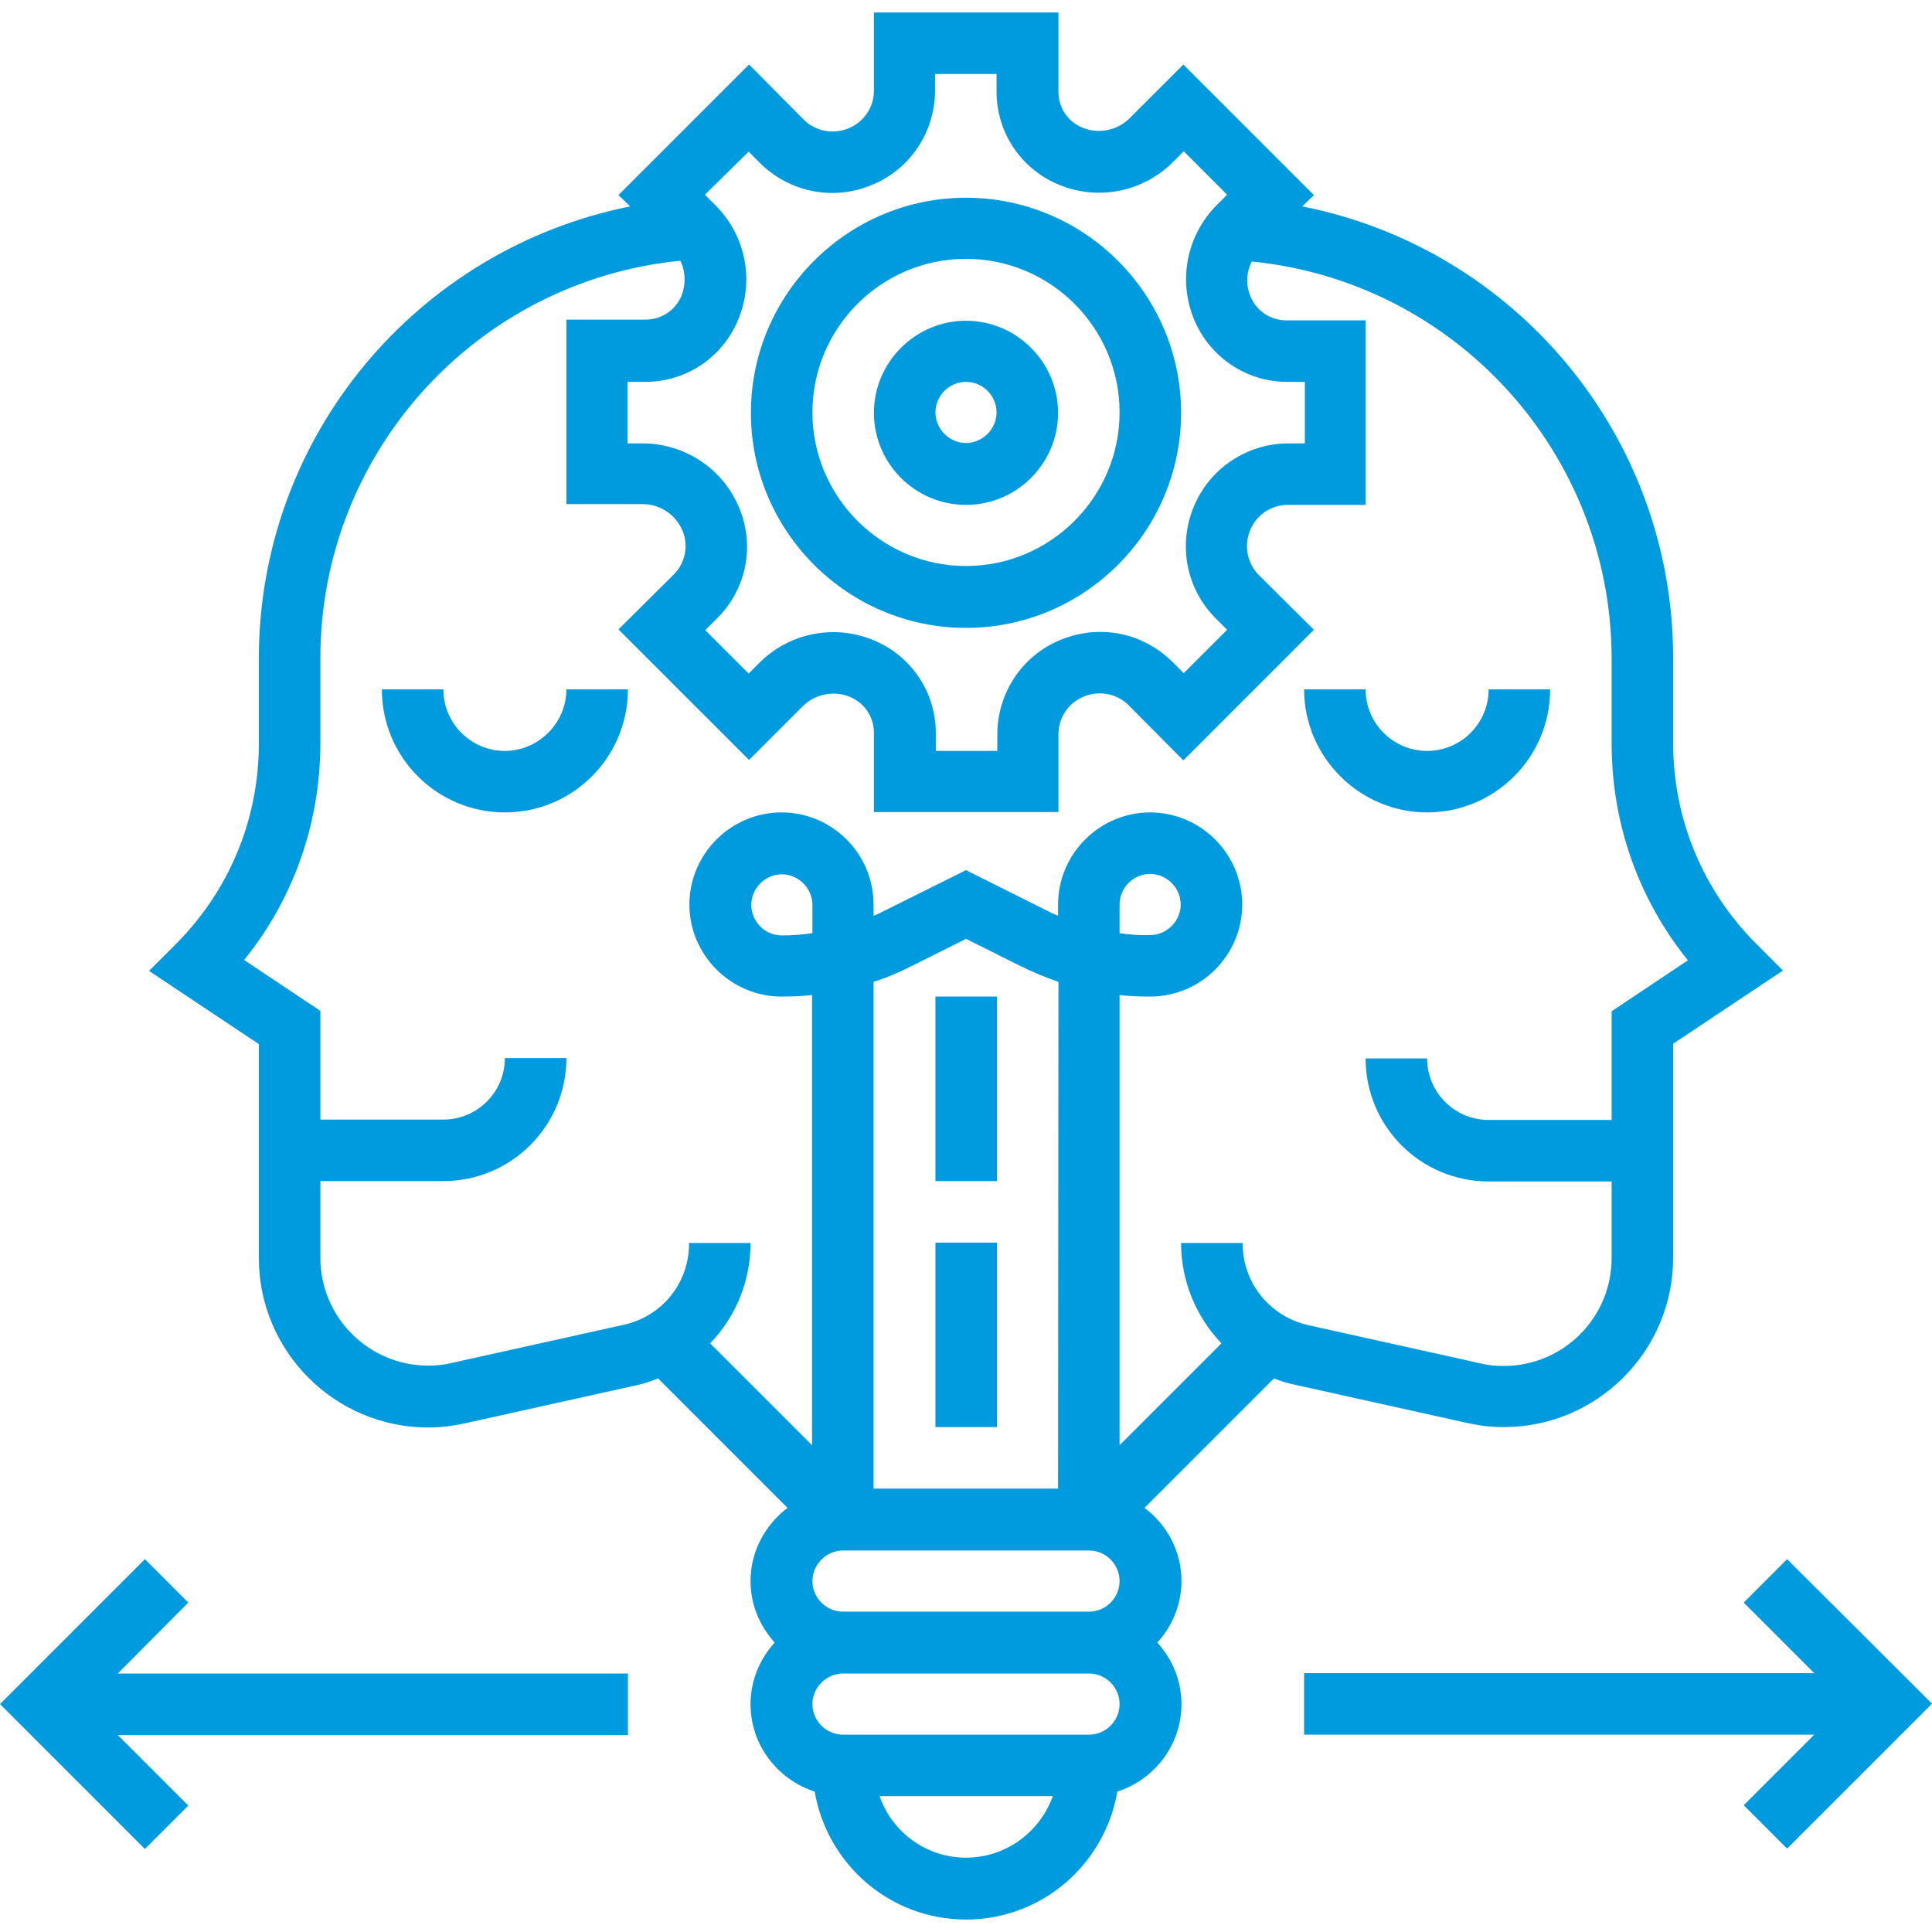 <svg xmlns="http://www.w3.org/2000/svg" xml:space="preserve" viewBox="0 0 512 512"><g fill="#009ADE"><path d="M256 133.8c13.5 0 24.4-11 24.4-24.4S269.4 85 256 85s-24.4 11-24.4 24.4 10.9 24.4 24.4 24.4zm0-32.6c4.5 0 8.1 3.7 8.1 8.1s-3.7 8.1-8.1 8.1-8.1-3.7-8.1-8.1 3.6-8.1 8.1-8.1z"/><path d="M256 166.4c31.4 0 57-25.6 57-57s-25.6-57-57-57-57 25.6-57 57 25.6 57 57 57zm0-97.8c22.5 0 40.7 18.3 40.7 40.7S278.4 150 256 150s-40.7-18.3-40.7-40.7 18.2-40.7 40.7-40.7zM247.9 264.1h16.3V313h-16.3v-48.9zM247.9 329.3h16.3v48.9h-16.3v-48.9zM49.9 424.7l-11.5-11.5L0 451.6 38.4 490l11.5-11.5-18.7-18.7h135.2v-16.3H31.2l18.7-18.8zM133.8 199c-9 0-16.3-7.3-16.3-16.3h-16.3c0 18 14.6 32.6 32.6 32.6s32.6-14.6 32.6-32.6h-16.3c0 8.9-7.4 16.3-16.3 16.3zM473.6 413.2l-11.5 11.5 18.7 18.7H345.6v16.3h135.2l-18.7 18.7 11.5 11.5 38.4-38.4-38.4-38.3zM378.2 215.3c18 0 32.6-14.6 32.6-32.6h-16.3c0 9-7.3 16.3-16.3 16.3s-16.3-7.3-16.3-16.3h-16.3c0 17.9 14.7 32.6 32.6 32.6z"/><path d="m343.3 367 45.5 10.1c3.2.7 6.5 1.1 9.7 1.1 24.7 0 44.9-20.1 44.9-44.9v-56.7l29.1-19.4-7-7c-14.2-14.2-22.1-33.1-22.1-53.3v-22.5c0-59-42-108.6-98.3-119.7l3.1-3-34.6-34.6-14.2 14.2c-3.3 3.3-8.3 4.3-12.6 2.5-3.9-1.6-6.3-5.3-6.3-9.5v-21h-48.9V24c0 4.4-2.6 8.3-6.7 10-4.1 1.7-8.9.8-12-2.4l-14.4-14.5-34.6 34.6 3.1 3C110.6 66 68.6 115.5 68.6 174.5V197c0 20.1-7.8 39-22.1 53.3l-7 7 29.1 19.4v56.7c0 24.7 20.1 44.9 44.9 44.9 3.3 0 6.5-.4 9.7-1.1l45.5-10.1c2-.4 3.9-1.1 5.7-1.8l34.3 34.3c-5.9 4.5-9.8 11.5-9.8 19.4 0 6.3 2.5 12 6.4 16.3-3.9 4.3-6.4 10-6.4 16.3 0 10.9 7.2 20 17 23.2 3.3 19.2 19.9 33.9 40.1 33.9s36.8-14.7 40.1-33.9c9.8-3.2 17-12.3 17-23.2 0-6.3-2.5-12-6.4-16.3 3.9-4.3 6.4-10 6.4-16.3 0-8-3.9-15-9.8-19.4l34.3-34.3c1.8.7 3.7 1.3 5.7 1.7zM198.4 40.2l2.9 2.9c7.9 7.9 19.6 10.2 29.8 5.9 10.2-4.2 16.7-14.1 16.7-25.1v-4.3h16.3v4.7c0 10.8 6.4 20.4 16.4 24.6 10.5 4.4 22.5 2 30.5-6.1l2.7-2.7 11.5 11.5-2.7 2.7c-8 8-10.4 20-6 30.5 4.2 9.9 13.8 16.4 24.6 16.4h4.7v16.3h-4.3c-11 0-20.9 6.6-25.1 16.7-4.3 10.3-2 22 5.9 29.8l2.9 2.9-11.5 11.5-2.9-2.9c-7.9-7.9-19.5-10.2-29.8-5.9-10.2 4.2-16.7 14.1-16.7 25.1v4.3H248v-4.7c0-10.8-6.4-20.4-16.4-24.6-10.5-4.4-22.5-2-30.5 6.1l-2.7 2.7-11.5-11.5 3.2-3.2c7.7-7.7 10-19.1 5.8-29.2-4.3-10.4-14.4-17.1-25.7-17.1h-3.9v-16.3h4.7c10.8 0 20.4-6.4 24.6-16.4 4.4-10.5 2-22.5-6.1-30.5l-2.7-2.7 11.6-11.4zm-33.2 310.9-45.5 10.1c-2 .5-4.1.7-6.2.7-15.8 0-28.6-12.8-28.6-28.6V313h32.6c18 0 32.6-14.6 32.6-32.6h-16.3c0 9-7.3 16.3-16.3 16.3H84.9v-28.8l-20.2-13.5c13.1-16.2 20.2-36.3 20.2-57.5v-22.5c0-54.6 41.6-100 95.4-105.3 1.4 2.9 1.5 6.2.3 9.3-1.6 3.8-5.3 6.3-9.5 6.3h-21v48.9h20.2c4.7 0 8.8 2.8 10.6 7.1 1.6 3.9.7 8.4-2.2 11.4l-14.8 14.7 34.6 34.6 14.2-14.2c3.3-3.3 8.3-4.3 12.6-2.5 3.8 1.6 6.3 5.3 6.3 9.5v21h48.9v-20.6c0-4.4 2.6-8.3 6.7-10 4.1-1.7 8.9-.8 12 2.4l14.4 14.5 34.6-34.6-14.5-14.4c-3.2-3.2-4.1-7.9-2.4-12 1.7-4.1 5.6-6.7 10-6.7h20.6V84.9h-21c-4.2 0-7.9-2.5-9.5-6.3-1.3-3.1-1.1-6.4.3-9.3 53.8 5.3 95.4 50.7 95.4 105.3V197c0 21.2 7.1 41.2 20.2 57.5L427.1 268v28.8h-32.6c-9 0-16.3-7.3-16.3-16.3h-16.3c0 18 14.6 32.6 32.6 32.6h32.6v20.3c0 15.8-12.8 28.6-28.6 28.6-2.1 0-4.2-.2-6.2-.7l-45.5-10.1c-10.3-2.3-17.5-11.2-17.5-21.8H313c0 10.3 4.1 19.7 10.7 26.6l-27 27V263.7c2.7.3 5.4.4 8.1.4 13.5 0 24.4-11 24.4-24.4s-11-24.4-24.4-24.4-24.4 11-24.4 24.4v3c-.9-.4-1.9-.8-2.8-1.3L256 230.6l-21.7 10.8c-.9.5-1.9.9-2.8 1.3v-3c0-13.5-11-24.4-24.4-24.4s-24.4 11-24.4 24.4 11 24.4 24.4 24.4c2.7 0 5.4-.1 8.1-.4V383l-27-27c6.7-7 10.7-16.3 10.7-26.6h-16.3c.1 10.5-7.1 19.5-17.4 21.7zm123.4 76h-65.2c-4.5 0-8.1-3.7-8.1-8.1s3.7-8.1 8.1-8.1h65.2c4.5 0 8.1 3.7 8.1 8.1s-3.6 8.1-8.1 8.1zm-73.3-179.8c-2.7.4-5.4.6-8.1.6-4.5 0-8.1-3.7-8.1-8.1s3.7-8.1 8.1-8.1 8.1 3.7 8.1 8.1v7.5zm65.1 147.2h-48.9V260.2c3.5-1.1 6.8-2.5 10.1-4.2l14.4-7.2 14.4 7.2c3.3 1.6 6.6 3 10.1 4.2l-.1 134.3zm16.3-147.2v-7.6c0-4.5 3.7-8.1 8.1-8.1s8.1 3.7 8.1 8.1-3.7 8.1-8.1 8.1c-2.6.1-5.4-.1-8.1-.5zm-40.7 245c-10.6 0-19.6-6.8-22.9-16.3H279c-3.4 9.5-12.4 16.3-23 16.3zm32.6-32.6h-65.2c-4.5 0-8.1-3.7-8.1-8.1s3.7-8.1 8.1-8.1h65.2c4.5 0 8.1 3.7 8.1 8.1s-3.6 8.1-8.1 8.1z"/></g></svg>